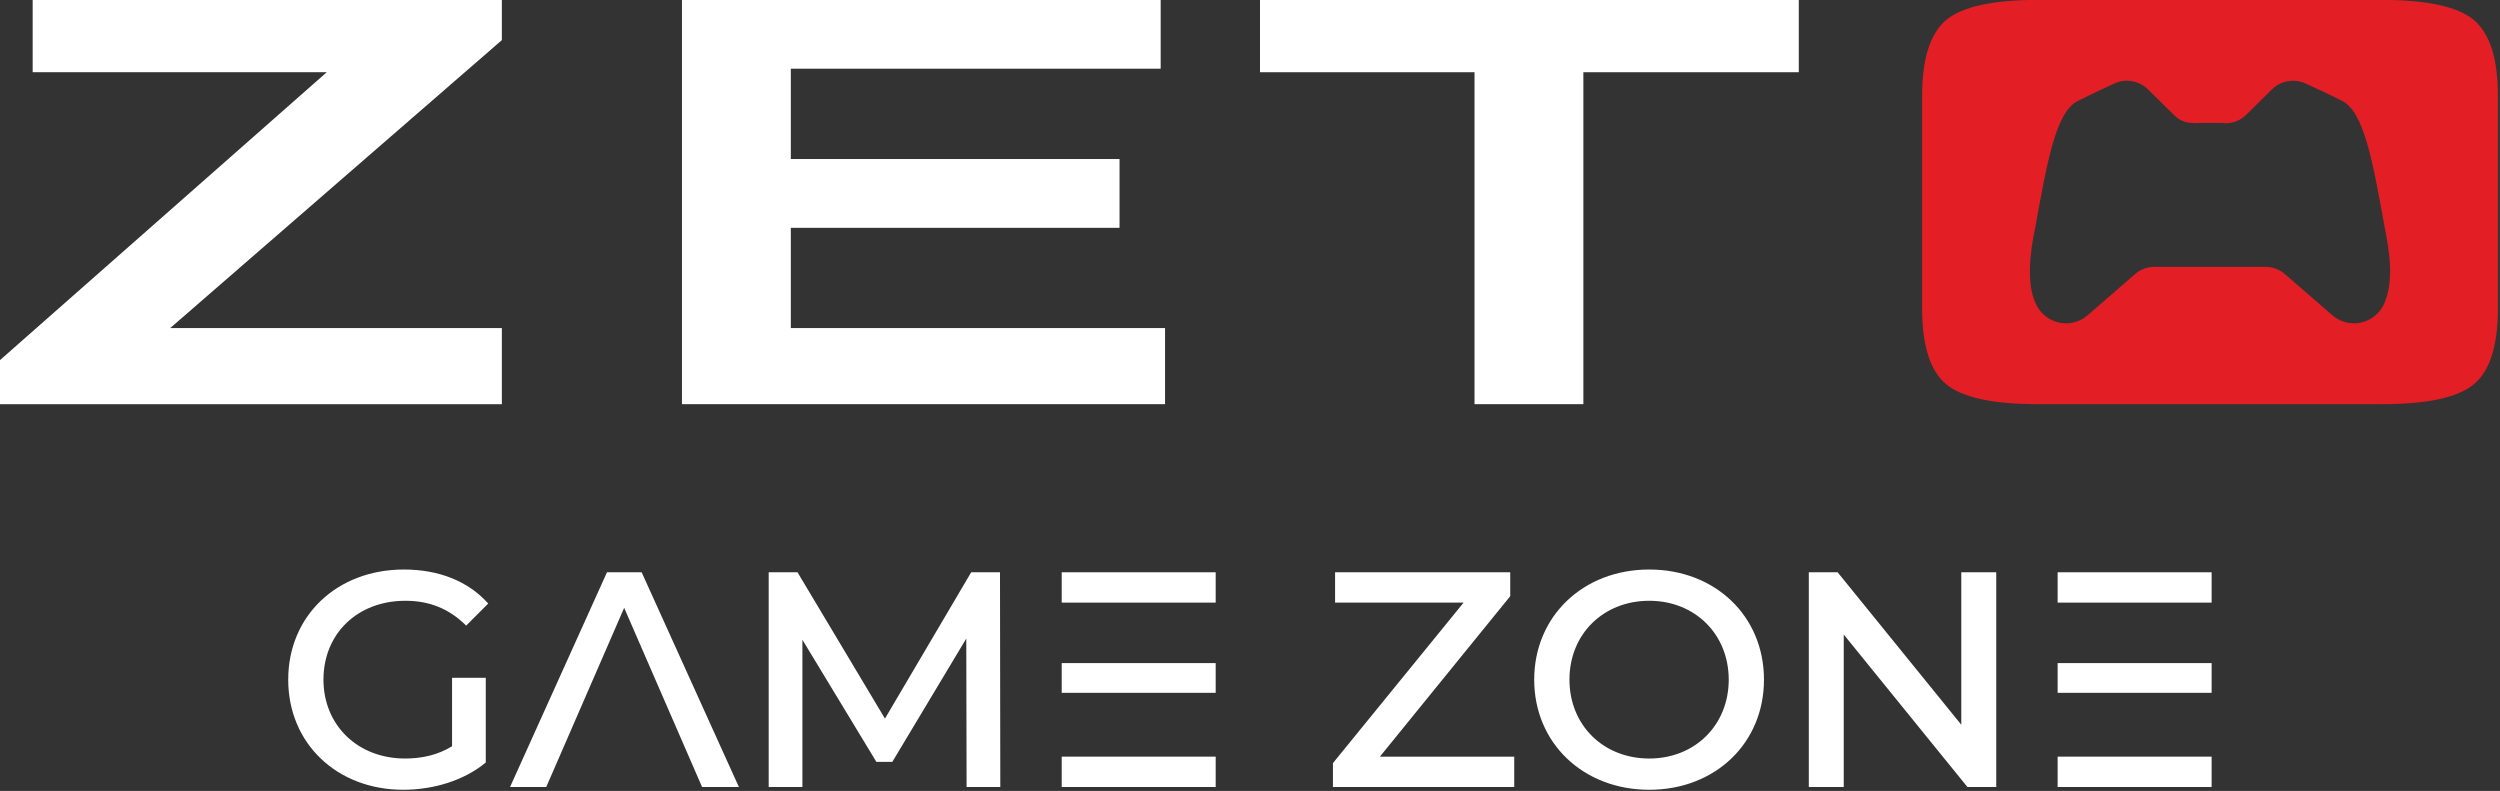 <?xml version="1.0" encoding="UTF-8" standalone="no"?>
<!DOCTYPE svg PUBLIC "-//W3C//DTD SVG 1.1//EN" "http://www.w3.org/Graphics/SVG/1.1/DTD/svg11.dtd">
<svg width="100%" height="100%" viewBox="0 0 708 224" version="1.1" xmlns="http://www.w3.org/2000/svg" xmlns:xlink="http://www.w3.org/1999/xlink" xml:space="preserve" xmlns:serif="http://www.serif.com/" style="fill-rule:evenodd;clip-rule:evenodd;stroke-linejoin:round;stroke-miterlimit:2;">
    <rect x="0" y="0" width="708" height="224" fill="#333333" stroke="none"/>
    <g transform="matrix(1,0,0,1,-18135,-14634)">
        <g id="Artboard5" transform="matrix(1,0,0,1,-0.854,-0.982)">
            <rect x="18135.9" y="14635" width="707.719" height="223.446" style="fill:none;"/>
            <g transform="matrix(1,0,0,1,-0.893,1028.75)">
                <g transform="matrix(1.153,0,0,1.153,18127,12809.5)">
                    <path d="M127.768,857.49L119.488,857.49L119.488,874.3C115.945,876.486 112.025,877.315 107.954,877.315C96.27,877.315 87.902,869.099 87.902,857.943C87.902,846.636 96.27,838.57 108.03,838.57C113.834,838.57 118.734,840.455 122.951,844.676L128.371,839.249C123.478,833.753 116.247,830.893 107.653,830.893C91.219,830.893 79.245,842.264 79.245,857.943C79.245,873.622 91.219,884.992 107.502,884.992C114.89,884.992 122.424,882.734 127.768,878.294L127.768,857.49Z" style="fill:white;fill-rule:nonzero;"/>
                    <path d="M161.761,840.304L180.899,884.314L189.941,884.314L166.055,831.571L157.541,831.571L133.731,884.314L142.622,884.314L161.761,840.304Z" style="fill:white;fill-rule:nonzero;"/>
                    <path d="M205.54,848.148L223.706,878.136L227.626,878.136L245.792,847.846L245.868,884.314L254.148,884.314L254.073,831.571L246.997,831.571L225.817,867.512L204.336,831.571L197.26,831.571L197.26,884.314L205.54,884.314L205.54,848.148Z" style="fill:white;fill-rule:nonzero;"/>
                    <path d="M269.23,861.179L307.051,861.179L307.051,853.878L269.23,853.878L269.23,861.179ZM269.23,839.023L307.051,839.023L307.051,831.571L269.23,831.571L269.23,839.023ZM269.23,876.854L307.051,876.854L307.051,884.314L269.23,884.314L269.23,876.854Z" style="fill:white;fill-rule:nonzero;"/>
                    <path d="M380.377,876.863L347.376,876.863L379.397,837.442L379.397,831.571L336.376,831.571L336.376,839.023L367.945,839.023L335.848,878.444L335.848,884.314L380.377,884.314L380.377,876.863Z" style="fill:white;fill-rule:nonzero;"/>
                    <path d="M413.541,884.992C429.747,884.992 441.721,873.546 441.721,857.943C441.721,842.339 429.747,830.893 413.541,830.893C397.259,830.893 385.285,842.415 385.285,857.943C385.285,873.471 397.259,884.992 413.541,884.992ZM413.541,877.315C402.234,877.315 393.942,869.099 393.942,857.943C393.942,846.787 402.234,838.57 413.541,838.57C424.772,838.57 433.064,846.787 433.064,857.943C433.064,869.099 424.772,877.315 413.541,877.315Z" style="fill:white;fill-rule:nonzero;"/>
                    <path d="M461.314,846.867L491.693,884.314L498.769,884.314L498.769,831.571L490.187,831.571L490.187,869.019L459.809,831.571L452.733,831.571L452.733,884.314L461.314,884.314L461.314,846.867Z" style="fill:white;fill-rule:nonzero;"/>
                    <path d="M513.85,861.179L551.672,861.179L551.672,853.878L513.85,853.878L513.85,861.179ZM513.85,839.023L551.672,839.023L551.672,831.571L513.85,831.571L513.85,839.023ZM513.85,876.854L551.672,876.854L551.672,884.314L513.85,884.314L513.85,876.854Z" style="fill:white;fill-rule:nonzero;"/>
                </g>
                <g transform="matrix(1.065,0,0,1.065,18136.4,13568.8)">
                    <path d="M0.302,142.622L0.302,130.925L87.212,54.352L9.013,54.352L9.013,35.122L133.778,35.122L133.778,45.813L45.584,122.386L133.778,122.386L133.778,142.622L0.302,142.622Z" style="fill:white;"/>
                </g>
                <g transform="matrix(1.065,0,0,1.065,18136.4,13568.8)">
                    <path d="M181.67,142.622L181.67,35.122L308.966,35.122L308.966,53.415L210.614,53.415L210.614,77.435L298.027,77.435L298.027,95.728L210.614,95.728L210.614,122.386L310.131,122.386L310.131,142.622L181.67,142.622Z" style="fill:white;"/>
                </g>
                <g transform="matrix(1.065,0,0,1.065,18136.4,13568.8)">
                    <path d="M421.368,54.352L421.368,142.622L392.424,142.622L392.424,54.352L335.379,54.352L335.379,35.122L478.651,35.122L478.651,54.352L421.368,54.352Z" style="fill:white;"/>
                </g>
                <g transform="matrix(1.065,0,0,1.065,18136.4,13568.8)">
                    <path d="M511.45,60.566C511.45,50.777 513.577,44.113 517.793,40.502C522.047,36.927 530.196,35.122 542.281,35.122L633.728,35.122C645.81,35.122 653.96,36.927 658.214,40.502C662.429,44.113 664.558,50.777 664.558,60.566L664.558,117.213C664.558,127.038 662.429,133.737 658.214,137.278C653.96,140.852 645.81,142.622 633.728,142.622L542.281,142.622C530.196,142.622 522.047,140.852 517.793,137.278C513.577,133.737 511.45,127.038 511.45,117.213L511.45,60.566ZM634.462,95.681C631.238,77.814 628.915,64.887 623.134,61.981C620.072,60.42 616.182,58.604 613.463,57.37C610.429,55.951 606.821,56.583 604.44,58.949L597.344,65.94C595.661,67.466 593.39,68.165 591.149,67.846L584.899,67.846C583.69,67.938 582.474,67.833 581.297,67.537C580.301,67.225 579.394,66.677 578.65,65.94L571.536,58.949C569.162,56.583 565.558,55.951 562.531,57.369C559.794,58.622 555.903,60.438 552.86,61.981C547.061,64.886 544.737,77.814 541.532,95.68C540.055,102.248 539.237,110.797 541.604,115.726C542.988,118.993 546.188,121.124 549.712,121.124C551.802,121.124 553.824,120.375 555.417,119.012L568.078,108.027C569.501,106.78 571.326,106.096 573.211,106.103L602.765,106.103C604.655,106.099 606.485,106.782 607.916,108.027L620.576,119.012C622.169,120.376 624.192,121.124 626.282,121.124C629.806,121.124 633.006,118.994 634.39,115.726C636.917,109.82 635.779,102.128 634.462,95.681Z" style="fill:rgb(227,30,36);"/>
                </g>
            </g>
        </g>
    </g>
</svg>
